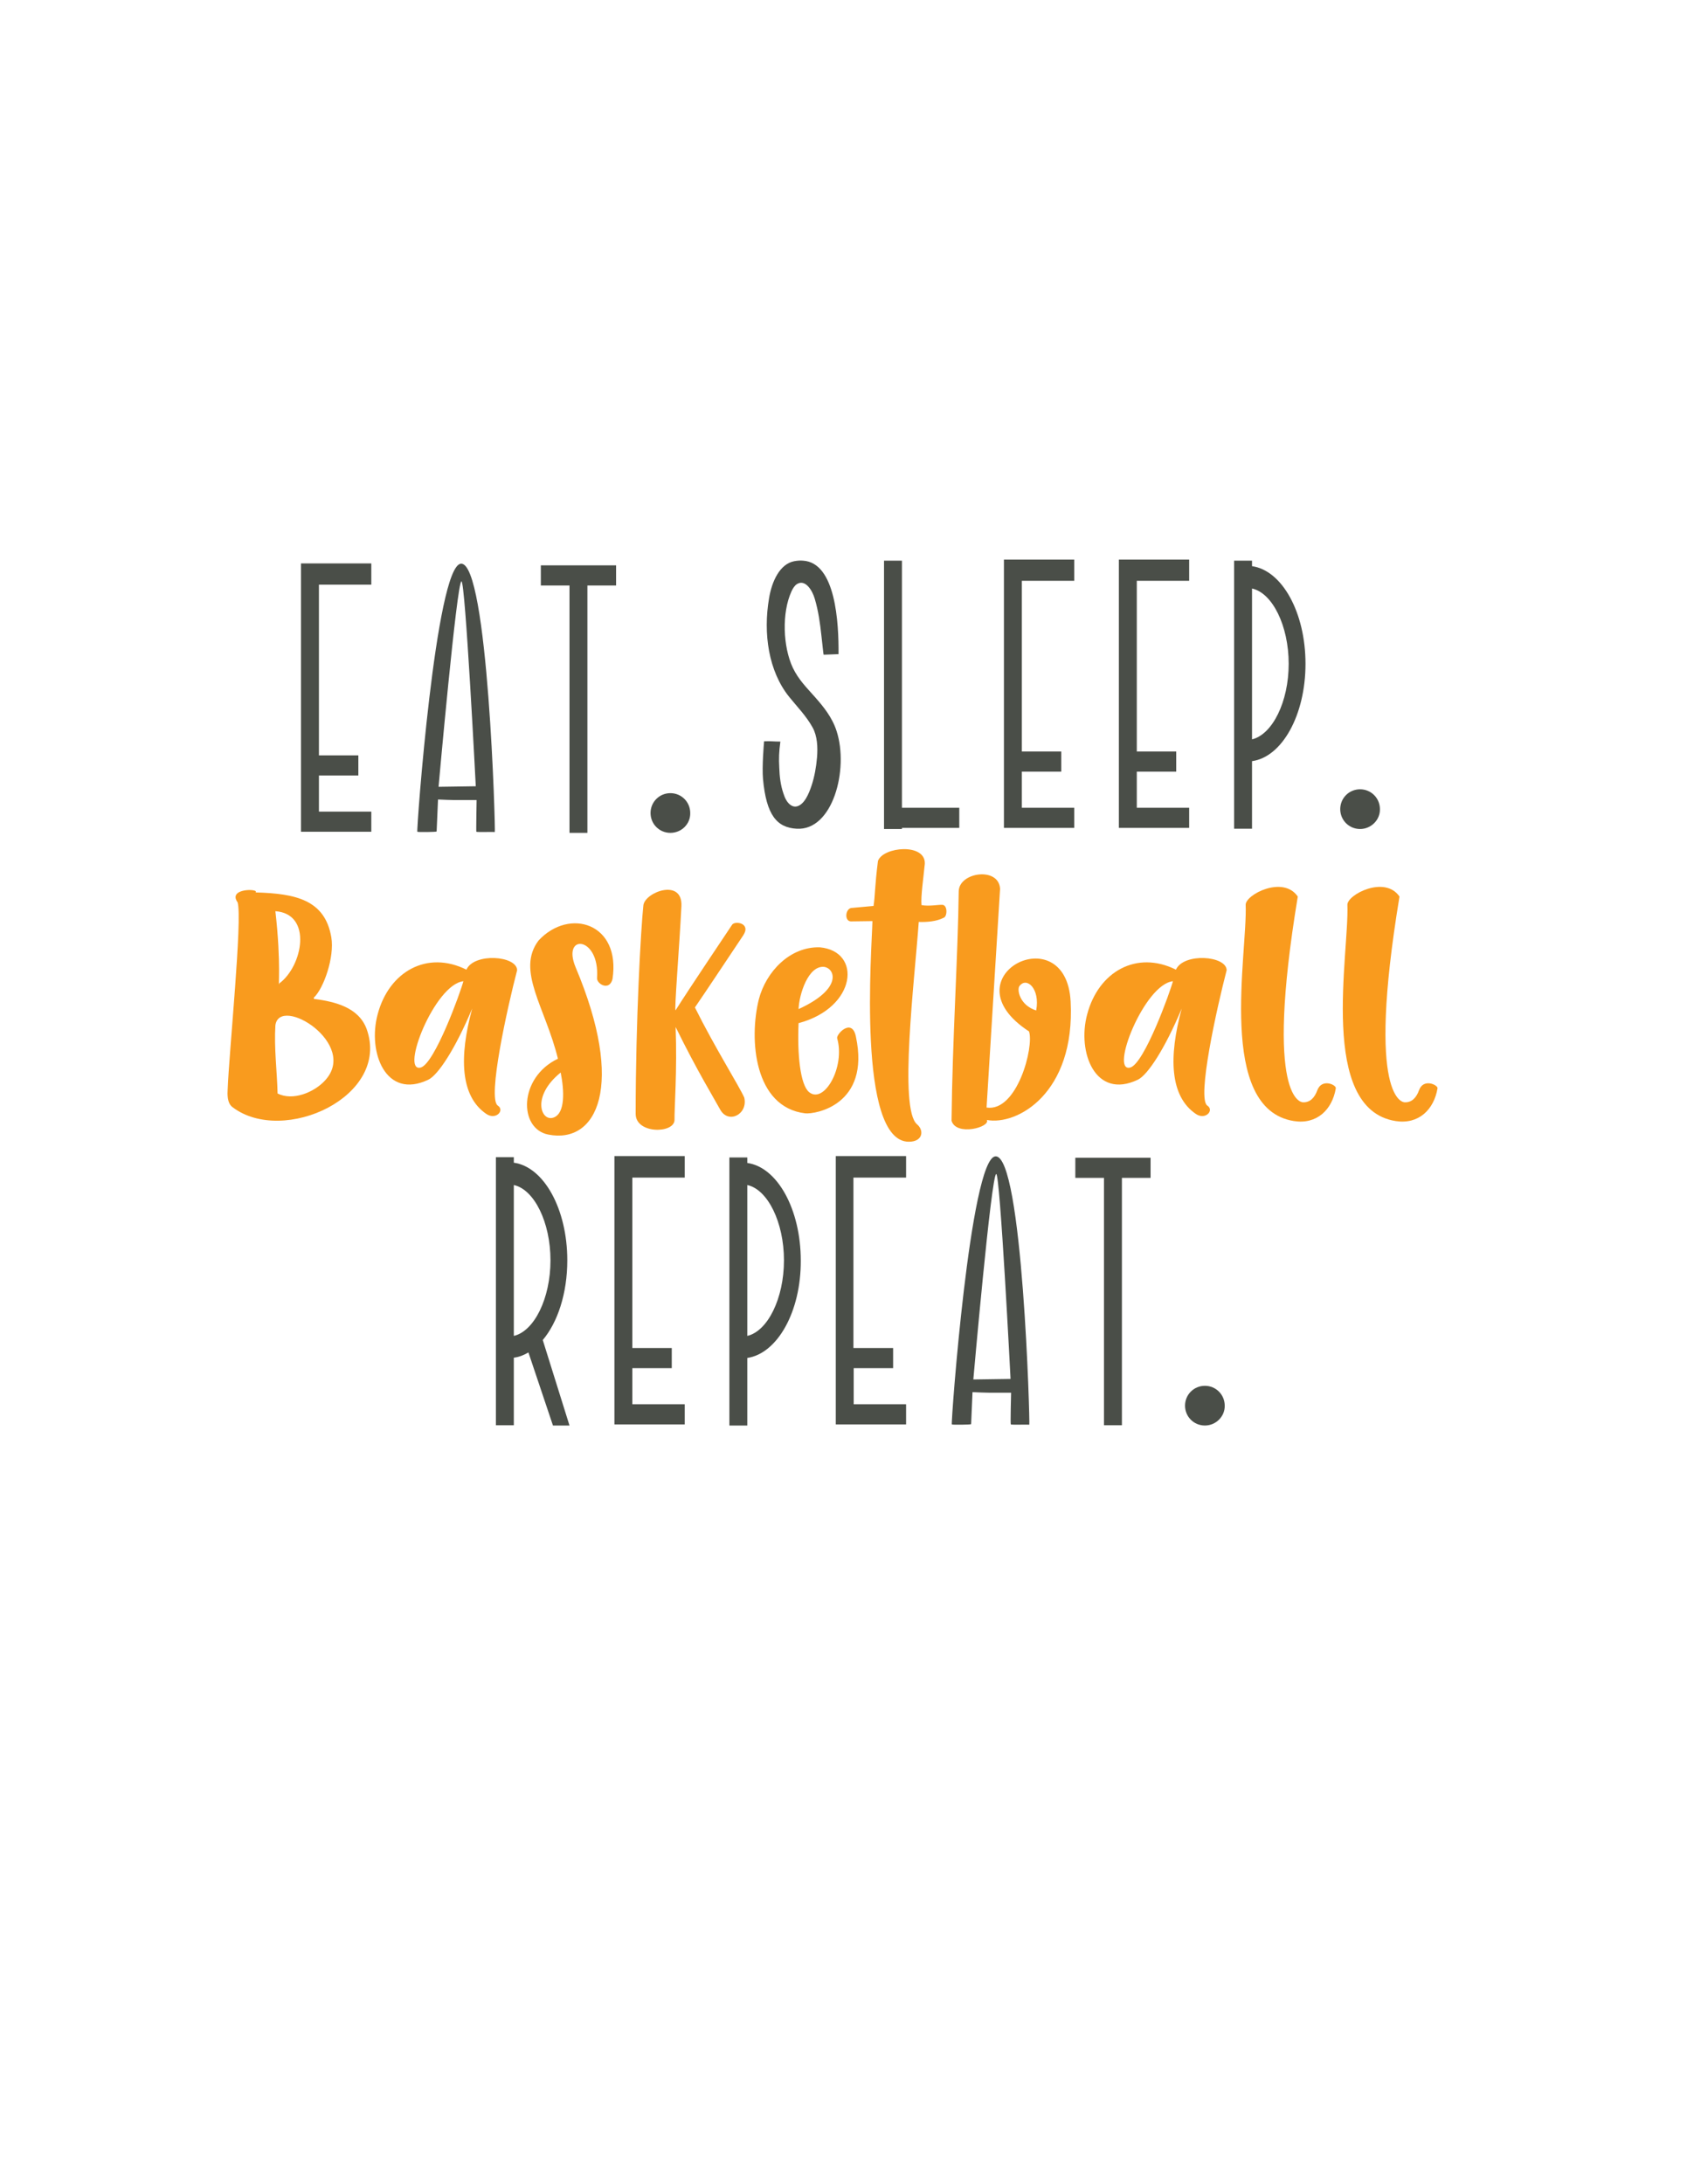 <?xml version="1.0" encoding="utf-8"?>
<!-- Generator: Adobe Illustrator 19.1.0, SVG Export Plug-In . SVG Version: 6.00 Build 0)  -->
<svg version="1.1" id="Layer_1" xmlns="http://www.w3.org/2000/svg" xmlns:xlink="http://www.w3.org/1999/xlink" x="0px" y="0px"
	 viewBox="0 0 612 792" style="enable-background:new 0 0 612 792;" xml:space="preserve">
<style type="text/css">
	.st0{fill:#4A4E48;}
	.st1{fill:#F99B1E;}
</style>
<g>
	<g>
		<path class="st0" d="M115.7,212v61.9H130v7.3h-14.3v13.1h19v7.3h-25.5v-7.3v-13.1v-7.3v-69.6h25.5v7.7H115.7z"/>
		<path class="st0" d="M151.4,301.6c-0.4-0.3,6.7-96.4,15.8-97.2c9.9-0.8,12.6,97.4,12.3,97.3c-0.3-0.1-6.5,0.1-6.7-0.1
			c-0.1-0.2,0.1-11.4,0.1-11.5c0,0-2.3,0-5.1,0c-2.8,0.1-8.9-0.2-8.9-0.2l-0.5,11.6C158.4,301.7,151.6,301.8,151.4,301.6z
			 M159.1,285.3l13.5-0.2c0,0-3.8-74.6-5.2-74.3C165.7,211.2,159.1,285.3,159.1,285.3z"/>
		<path class="st0" d="M223.5,212.3h-10.4V302h-6.5l0-89.7h-10.4v-7.3h10.4h6.5h10.4V212.3z"/>
		<path class="st0" d="M243.2,302c-4,0-7.2-3.2-7.2-7.2c0-4,3.2-7.2,7.2-7.2c4,0,7.2,3.2,7.2,7.2C250.5,298.8,247.2,302,243.2,302z"
			/>
	</g>
	<g>
		<path class="st0" d="M289,300.5c-7.2-0.4-11-5-12.2-18c-0.4-4.5,0.3-12.8,0.4-13.7c2.7-0.1,3.3,0.1,5.9,0.1
			c-0.5,3.7-0.6,6.1-0.4,9.5c0.1,3.2,0.5,6.4,1.5,9.3c0.5,1.6,1.3,3.3,2.6,4.2c0.7,0.5,1.5,0.7,2.3,0.5c0,0,0,0,0,0
			c2.7-0.7,4.3-4.5,5.3-7.5c1.1-3.3,1.7-6.8,2-10.3c0.3-3.7,0.1-7.7-1.6-10.8c-2.4-4.3-5.6-7.5-8.5-11.1c-7.5-9.3-9.5-23-7.3-35.8
			c1-6.1,3.9-12.4,9.1-13.4c1.1-0.2,2.2-0.3,3.2-0.2c11.9,0.7,13,22.6,12.9,33.9c0,0-5.4,0.2-5.4,0.2c-0.1,0-0.7-6.2-0.8-6.8
			c-0.5-4.6-1.1-9-2.4-13.4c-0.9-3.2-3.5-7.3-6.5-5.4c-0.9,0.6-1.5,1.6-2,2.7c-3.5,7.7-3.1,19.9,0.5,27.6c2.1,4.4,5.1,7.3,8,10.6
			c3.1,3.5,6.3,7.4,7.9,12.4C308,279,302.1,301.3,289,300.5z"/>
		<path class="st0" d="M348,300.2h-20.8v0.4h-6.5v-0.4v-7.3v-89.6h6.5l0,89.6H348V300.2z"/>
		<path class="st0" d="M370.7,210.6v61.9H385v7.3h-14.3v13.1h19v7.3h-25.5v-7.3v-13.1v-7.3v-69.6h25.5v7.7H370.7z"/>
		<path class="st0" d="M412.4,210.6v61.9h14.3v7.3h-14.3v13.1h19v7.3h-25.5v-7.3v-13.1v-7.3v-69.6h25.5v7.7H412.4z"/>
		<path class="st0" d="M454.2,276v24.5h-6.5v-97.2h6.5v2c10.9,1.5,19.4,16.8,19.4,35.4S465.1,274.5,454.2,276z M467.5,240.7
			c0-13.8-5.9-25.7-13.3-27.3l0,54.7C461.6,266.3,467.5,254.5,467.5,240.7z"/>
		<path class="st0" d="M493.4,300.6c-4,0-7.2-3.2-7.2-7.2c0-4,3.2-7.2,7.2-7.2s7.2,3.2,7.2,7.2C500.7,297.3,497.4,300.6,493.4,300.6
			z"/>
	</g>
	<g>
		<path class="st0" d="M206.6,516.9h-6l-8.9-26.5c-1.7,1-3.5,1.7-5.3,1.9v24.5h-6.5v-97.2h6.5v2c10.9,1.5,19.4,16.8,19.4,35.4
			c0,12-3.5,22.5-8.9,28.9L206.6,516.9z M199.7,457c0-13.8-5.9-25.7-13.3-27.3l0,54.7C193.8,482.7,199.7,470.8,199.7,457z"/>
		<path class="st0" d="M229.4,426.9v61.9h14.3v7.3h-14.3v13.1h19v7.3h-25.5v-7.3v-13.1v-7.3v-69.6h25.5v7.8H229.4z"/>
		<path class="st0" d="M271.1,492.4v24.5h-6.5v-97.2h6.5v2c10.9,1.5,19.4,16.8,19.4,35.4C290.6,475.6,282,490.8,271.1,492.4z
			 M284.4,457c0-13.8-5.9-25.7-13.3-27.3l0,54.7C278.5,482.7,284.4,470.8,284.4,457z"/>
		<path class="st0" d="M309.6,426.9v61.9H324v7.3h-14.3v13.1h19v7.3h-25.5v-7.3v-13.1v-7.3v-69.6h25.5v7.8H309.6z"/>
		<path class="st0" d="M345.3,516.5c-0.4-0.3,6.7-96.4,15.8-97.2c9.9-0.8,12.6,97.4,12.3,97.3c-0.3-0.1-6.5,0.1-6.7-0.1
			s0.1-11.4,0.1-11.5c0,0-2.3,0-5.1,0c-2.8,0.1-8.9-0.2-8.9-0.2l-0.5,11.6C352.3,516.6,345.5,516.7,345.3,516.5z M353.1,500.2
			l13.5-0.2c0,0-3.8-74.6-5.2-74.3C359.6,426.1,353.1,500.2,353.1,500.2z"/>
		<path class="st0" d="M417.4,427.1H407v89.7h-6.5v-89.7h-10.4v-7.3h10.4h6.5h10.4V427.1z"/>
		<path class="st0" d="M437.1,516.9c-4,0-7.2-3.2-7.2-7.2c0-4,3.2-7.2,7.2-7.2c4,0,7.2,3.2,7.2,7.2
			C444.4,513.6,441.1,516.9,437.1,516.9z"/>
	</g>
	<g>
		<path class="st1" d="M113.9,362.2c-0.1-0.3-0.1-0.4,0-0.5c3.5-3.3,7.5-14.6,6.3-21.8c-2.3-13.6-12.9-15.9-27.5-16.3
			c1.7-1.4-10.3-1.7-6.5,3.6c1.8,5.9-3.1,54.3-3.6,67.7c-0.1,1.7-0.3,5.1,1.8,6.6c18.4,13.9,57.4-3.9,48.6-28.4
			C130.1,365.3,121.6,363.2,113.9,362.2z M101.3,356.6c-0.5,2.5,0.8-7.1-1.4-26.2C113.5,331.4,109.8,350.4,101.3,356.6z
			 M117.8,391.9c-3.9,4.2-11.6,7.4-17.1,4.6c-0.2-8.2-1.3-16.3-0.8-24.7C101.4,360.6,130.4,378.6,117.8,391.9z"/>
		<path class="st1" d="M169.2,351.6c-14.3-7.1-28.1,0.7-32.2,16.2c-3.7,13.7,2.9,31.1,18.4,23.7c3.5-1.7,9.7-11,15.9-25.8
			c-4.8,17.6-4.3,31.8,5.1,38.2c3.5,2.4,6.8-1.3,4.2-3c-3.9-2.5,3.5-35.7,7-49.1C187.5,346.5,172,345.4,169.2,351.6z M152.6,387.1
			c-7.5,1.9,5.1-30.2,15.5-31.3C167.2,359.4,157.7,385.8,152.6,387.1z"/>
		<path class="st1" d="M195.4,341c-8.3,10.9,2.5,24.4,7,42.9c-14.3,6.8-14.3,25.4-3.5,27.5c17.7,3.5,28.1-17.6,9.9-60.7
			c-5.1-12.3,8.8-11.3,7.8,3.9c-0.2,2.2,4.5,4.9,5.6,0.4C225.3,334.8,206.6,329,195.4,341z M200.9,405.2c-4.6,1.8-8.3-7.6,2.5-16.3
			C204.7,395.4,205.1,403.6,200.9,405.2z"/>
		<path class="st1" d="M265.6,335.3c-2.3,3.5-15.2,22.6-20.5,31c-0.6,1,1.4-23.6,2.1-37.7c0.5-10.3-13.3-5.1-13.8-0.3
			c-0.9,8.3-2.8,41.8-2.8,75.6c0,7.4,14.2,7.2,14.1,2.1c-0.1-3.6,1-17.9,0.4-33.6c7.8,15.9,14.2,26.3,16.2,30
			c3,5.3,10.1,1.6,8.7-4.4c-1.9-4.3-10.7-18.2-17.9-32.7c4.6-6.7,11-16.4,17.5-26.1C272.6,334.7,266.6,333.8,265.6,335.3z"/>
		<path class="st1" d="M303.7,376.5c3,10.3-4.7,24-10.2,19.5c-3.2-2.7-4.3-13.7-3.8-25c21.1-5.6,23.1-26.1,7.7-27.5
			c-10.9-0.3-19.5,8.9-22.1,18.8c-3.7,14.8-1.6,39.2,16.8,41.4c3.6,0.4,23.7-3,18.4-27.8C309.1,368.9,303.3,375,303.7,376.5z
			 M299,350.6c4,0.6,6.7,8-9.3,15.3C289.9,360.6,293.2,350,299,350.6z"/>
		<path class="st1" d="M341.9,328.1c-1.5-0.1-4.7,0.6-7.6,0.1c-0.3-3.2,0.7-9.8,1.2-15c0.3-7.6-15.2-6.2-17-1
			c-1.2,9.5-1,12.5-1.6,16.3l-7.7,0.7c-2.6-0.1-3.1,5.2-0.2,4.9l7.5-0.1c-0.2,9.5-5.7,80,13.2,80c5.1,0,5.6-4.1,3-6.3
			c-6.7-5.5-0.9-52.3,0.6-73.4c3.1,0.1,6.5-0.2,9-1.5C343.7,332.4,343.8,328.2,341.9,328.1z"/>
		<path class="st1" d="M373.3,374c1.9,5.5-4.3,29.3-15.4,27.6l4.9-79.3c-0.4-8.1-14.9-6.1-15,0.9c-0.3,24.2-2.3,53.4-2.6,83.2
			c1.7,5.7,14.2,2.3,12.8-0.3c10.9,2.1,32.1-9.6,30.4-42.9C386.8,331.8,342.9,354.2,373.3,374z M375.9,366.4c-6-1.9-7-7.5-6.1-8.8
			C372.4,354,377.4,358.5,375.9,366.4z"/>
		<path class="st1" d="M426.6,351.6c-14.3-7.1-28.1,0.7-32.2,16.2c-3.7,13.7,2.9,31.1,18.4,23.7c3.5-1.7,9.7-11,15.9-25.8
			c-4.8,17.6-4.3,31.8,5.1,38.2c3.5,2.4,6.8-1.3,4.2-3c-3.9-2.5,3.5-35.7,7-49.1C444.9,346.5,429.4,345.4,426.6,351.6z M410,387.1
			c-7.5,1.9,5.1-30.2,15.5-31.3C424.6,359.4,415.1,385.8,410,387.1z"/>
		<path class="st1" d="M477.9,395.3c-1,2.8-2.7,4.5-5.2,4.4c-0.4,0-14.2-0.2-1.9-74.6c-5.3-7.8-19-0.7-18.9,3
			c0.7,17.6-10.6,74,17.5,78.4c8.3,1.3,13.9-4.1,15.2-11.9C484.8,393.4,479.6,390.9,477.9,395.3z"/>
		<path class="st1" d="M514.8,395.3c-1,2.8-2.7,4.5-5.2,4.4c-0.4,0-14.2-0.2-1.9-74.6c-5.3-7.8-19-0.7-18.9,3
			c0.7,17.6-10.6,74,17.5,78.4c8.3,1.3,13.9-4.1,15.2-11.9C521.6,393.4,516.4,390.9,514.8,395.3z"/>
	</g>
</g>
</svg>
